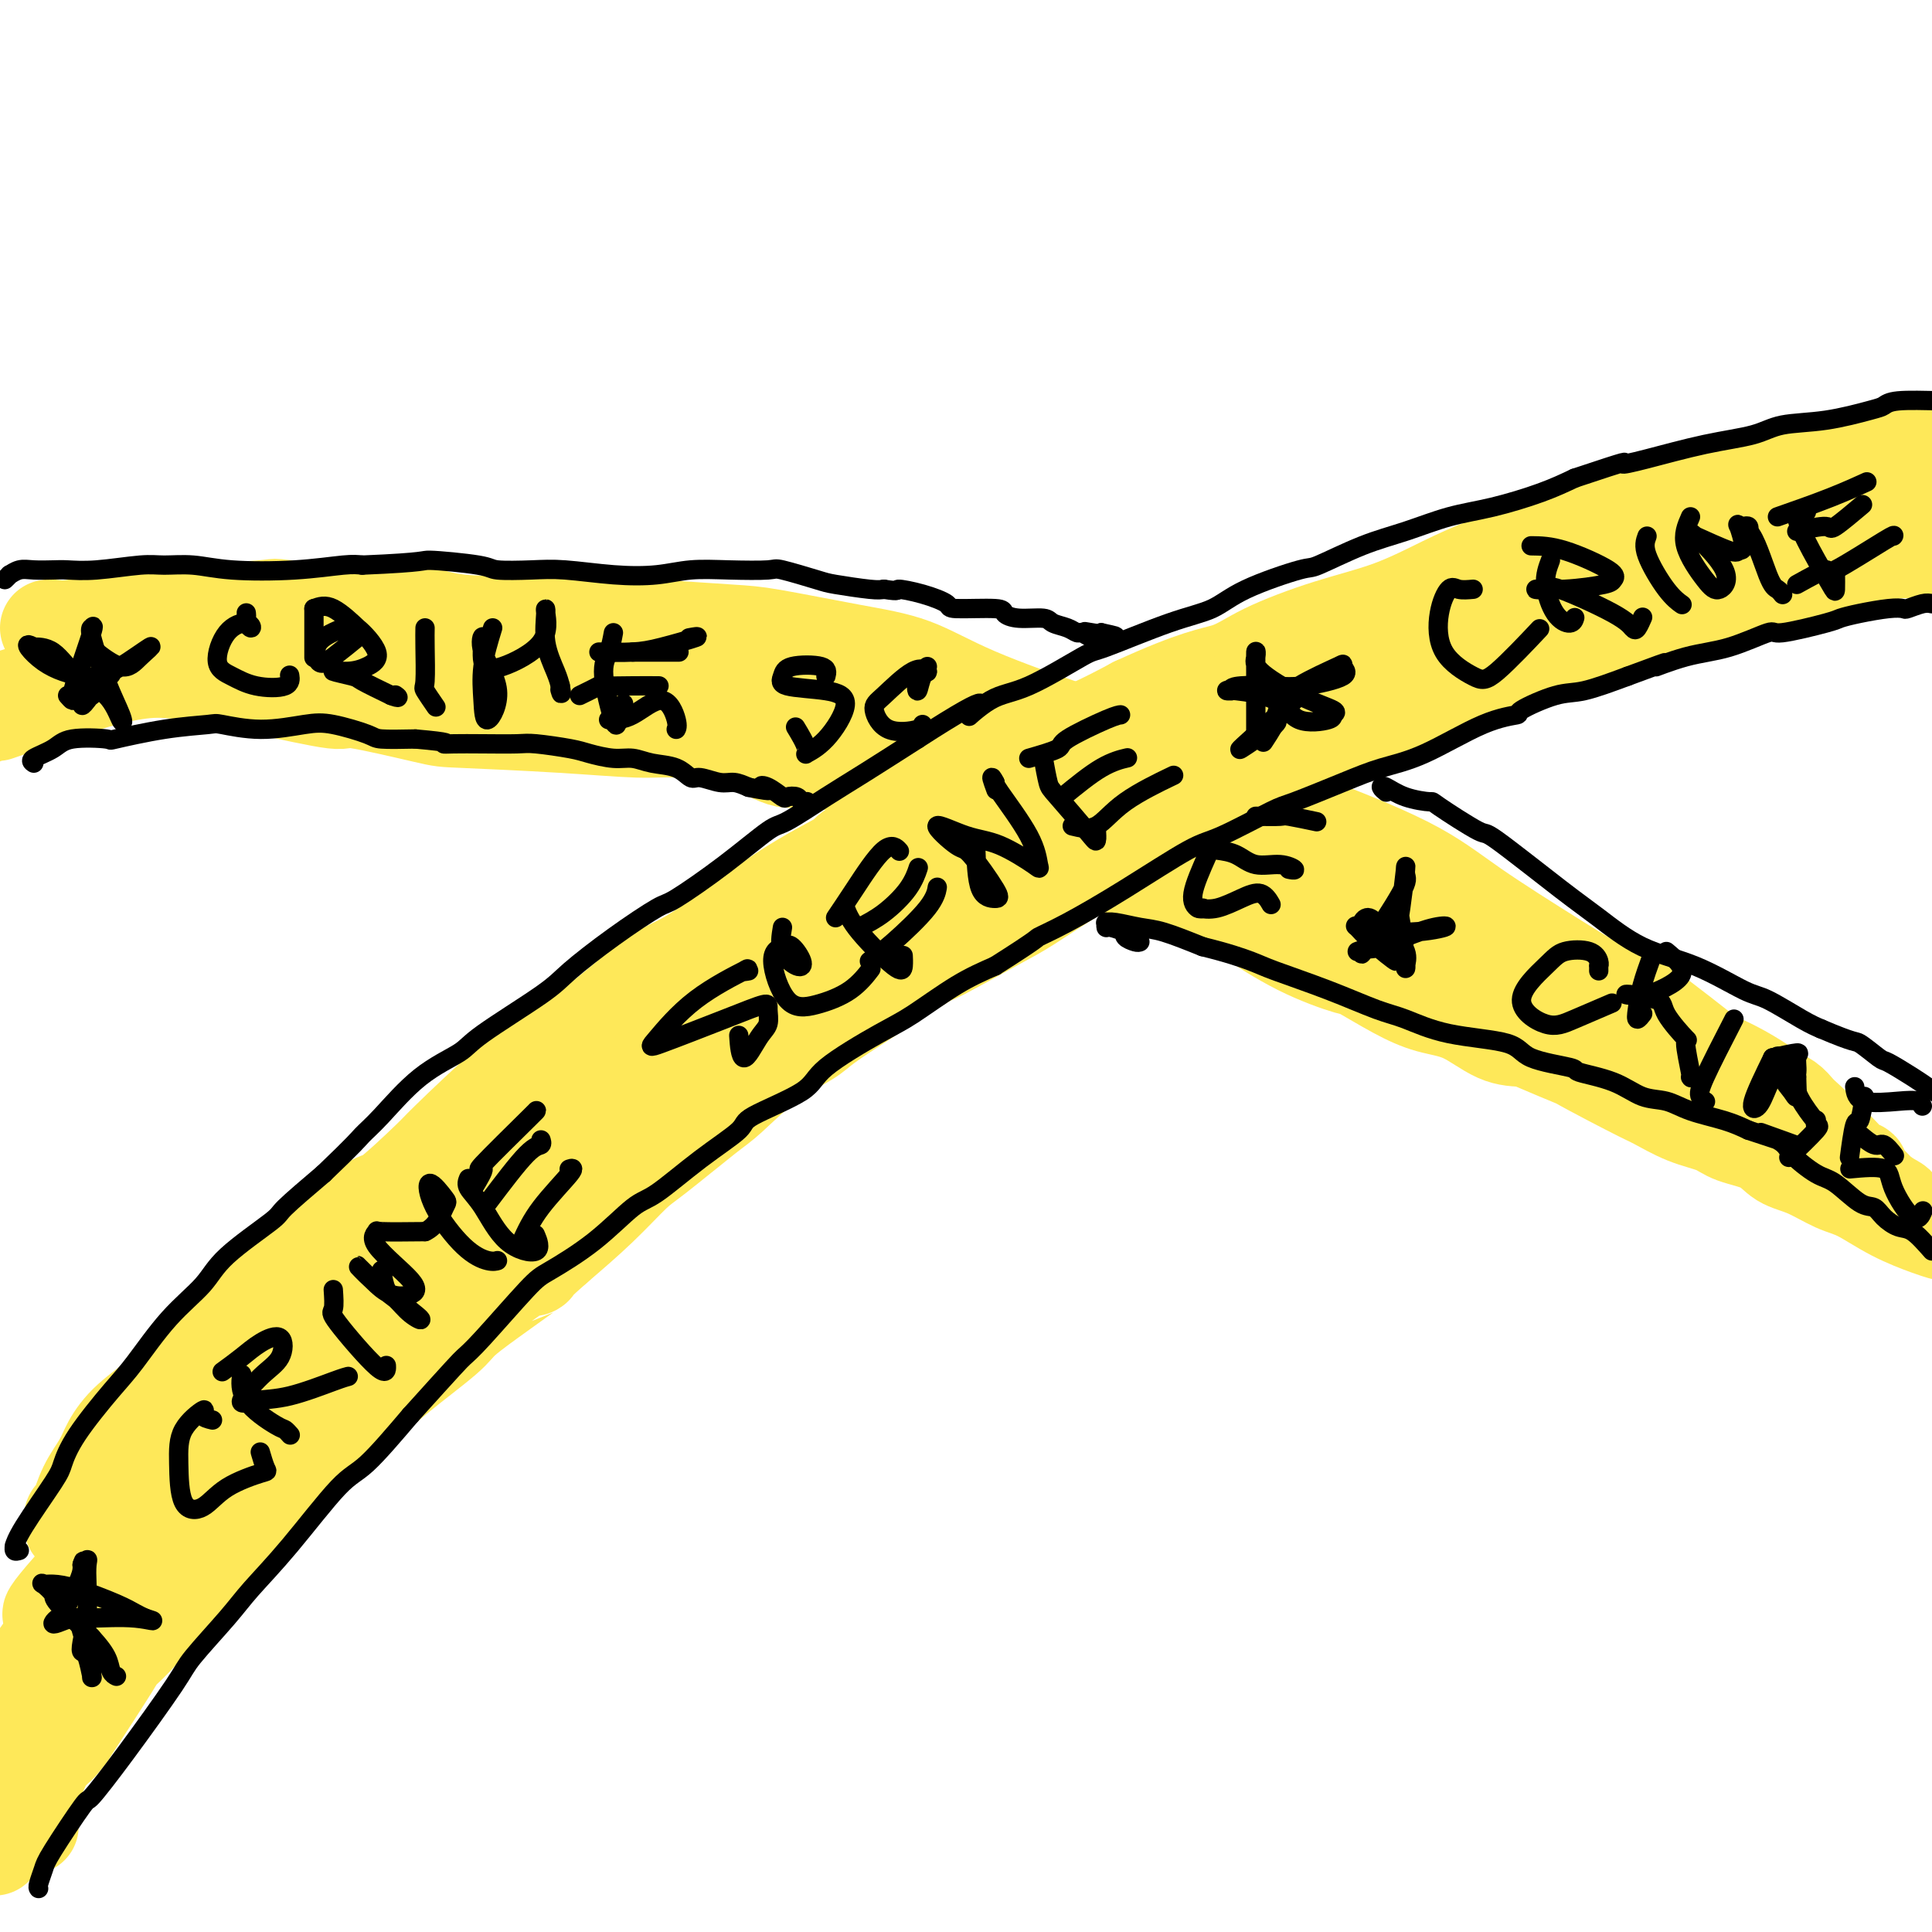 <svg viewBox='0 0 400 400' version='1.1' xmlns='http://www.w3.org/2000/svg' xmlns:xlink='http://www.w3.org/1999/xlink'><g fill='none' stroke='#FEE859' stroke-width='20' stroke-linecap='round' stroke-linejoin='round'><path d='M15,316c-0.074,-0.850 -0.148,-1.699 0,-2c0.148,-0.301 0.518,-0.053 1,-1c0.482,-0.947 1.075,-3.090 2,-5c0.925,-1.910 2.180,-3.589 3,-5c0.820,-1.411 1.203,-2.555 2,-4c0.797,-1.445 2.008,-3.192 4,-5c1.992,-1.808 4.763,-3.678 6,-5c1.237,-1.322 0.938,-2.096 3,-4c2.062,-1.904 6.483,-4.938 9,-7c2.517,-2.062 3.128,-3.151 5,-5c1.872,-1.849 5.004,-4.459 8,-7c2.996,-2.541 5.856,-5.012 8,-7c2.144,-1.988 3.572,-3.494 5,-5'/><path d='M71,254c8.315,-7.079 7.103,-4.778 9,-6c1.897,-1.222 6.901,-5.968 9,-8c2.099,-2.032 1.291,-1.349 4,-4c2.709,-2.651 8.934,-8.634 13,-12c4.066,-3.366 5.971,-4.113 9,-6c3.029,-1.887 7.181,-4.912 11,-8c3.819,-3.088 7.305,-6.240 10,-8c2.695,-1.760 4.601,-2.130 9,-5c4.399,-2.870 11.292,-8.241 17,-12c5.708,-3.759 10.231,-5.907 12,-7c1.769,-1.093 0.784,-1.131 4,-3c3.216,-1.869 10.632,-5.570 15,-8c4.368,-2.430 5.686,-3.590 8,-5c2.314,-1.410 5.623,-3.072 10,-5c4.377,-1.928 9.822,-4.122 14,-6c4.178,-1.878 7.089,-3.439 10,-5'/><path d='M235,146c12.802,-5.898 16.305,-6.143 19,-7c2.695,-0.857 4.580,-2.328 8,-4c3.420,-1.672 8.376,-3.547 13,-5c4.624,-1.453 8.917,-2.486 13,-4c4.083,-1.514 7.956,-3.511 11,-5c3.044,-1.489 5.260,-2.472 9,-4c3.740,-1.528 9.002,-3.602 12,-5c2.998,-1.398 3.730,-2.119 7,-3c3.270,-0.881 9.078,-1.923 14,-3c4.922,-1.077 8.957,-2.190 12,-3c3.043,-0.810 5.094,-1.316 8,-2c2.906,-0.684 6.665,-1.544 10,-2c3.335,-0.456 6.244,-0.507 8,-1c1.756,-0.493 2.359,-1.426 4,-2c1.641,-0.574 4.321,-0.787 7,-1'/><path d='M390,95c10.126,-2.118 3.941,-0.413 2,0c-1.941,0.413 0.362,-0.466 2,-1c1.638,-0.534 2.611,-0.724 4,-1c1.389,-0.276 3.195,-0.638 5,-1'/><path d='M397,95c0.552,-0.105 1.104,-0.210 0,0c-1.104,0.210 -3.865,0.734 -6,1c-2.135,0.266 -3.646,0.273 -7,1c-3.354,0.727 -8.551,2.174 -12,3c-3.449,0.826 -5.150,1.032 -9,2c-3.850,0.968 -9.849,2.700 -15,4c-5.151,1.300 -9.454,2.170 -12,3c-2.546,0.830 -3.335,1.620 -6,3c-2.665,1.380 -7.204,3.351 -12,5c-4.796,1.649 -9.848,2.976 -13,4c-3.152,1.024 -4.406,1.746 -7,3c-2.594,1.254 -6.530,3.040 -9,4c-2.470,0.960 -3.474,1.094 -6,2c-2.526,0.906 -6.574,2.583 -11,5c-4.426,2.417 -9.230,5.574 -13,8c-3.770,2.426 -6.506,4.122 -10,6c-3.494,1.878 -7.747,3.939 -12,6'/><path d='M237,155c-8.071,4.556 -10.749,5.946 -13,7c-2.251,1.054 -4.074,1.773 -9,5c-4.926,3.227 -12.956,8.961 -18,12c-5.044,3.039 -7.102,3.382 -10,5c-2.898,1.618 -6.637,4.512 -12,8c-5.363,3.488 -12.351,7.572 -16,10c-3.649,2.428 -3.960,3.202 -6,5c-2.040,1.798 -5.809,4.622 -10,8c-4.191,3.378 -8.804,7.312 -11,9c-2.196,1.688 -1.976,1.131 -4,3c-2.024,1.869 -6.294,6.164 -10,10c-3.706,3.836 -6.849,7.214 -9,9c-2.151,1.786 -3.310,1.981 -6,4c-2.690,2.019 -6.911,5.863 -10,9c-3.089,3.137 -5.044,5.569 -7,8'/><path d='M86,267c-12.799,11.660 -8.298,8.311 -8,9c0.298,0.689 -3.607,5.416 -6,8c-2.393,2.584 -3.274,3.027 -5,5c-1.726,1.973 -4.298,5.478 -7,9c-2.702,3.522 -5.535,7.063 -8,10c-2.465,2.937 -4.564,5.271 -7,8c-2.436,2.729 -5.211,5.853 -7,8c-1.789,2.147 -2.593,3.317 -4,5c-1.407,1.683 -3.415,3.879 -5,6c-1.585,2.121 -2.745,4.168 -4,6c-1.255,1.832 -2.606,3.450 -4,5c-1.394,1.550 -2.832,3.031 -4,5c-1.168,1.969 -2.066,4.425 -3,6c-0.934,1.575 -1.905,2.270 -3,4c-1.095,1.730 -2.313,4.494 -3,6c-0.687,1.506 -0.844,1.753 -1,2'/><path d='M7,369c-3.184,5.425 -0.145,1.986 0,2c0.145,0.014 -2.605,3.480 -4,5c-1.395,1.520 -1.435,1.092 -2,2c-0.565,0.908 -1.654,3.150 -2,4c-0.346,0.850 0.050,0.306 0,0c-0.050,-0.306 -0.547,-0.376 0,-2c0.547,-1.624 2.138,-4.803 3,-7c0.862,-2.197 0.994,-3.412 2,-6c1.006,-2.588 2.886,-6.550 5,-11c2.114,-4.450 4.463,-9.387 6,-12c1.537,-2.613 2.263,-2.901 4,-6c1.737,-3.099 4.485,-9.007 6,-12c1.515,-2.993 1.798,-3.070 2,-3c0.202,0.070 0.324,0.288 0,1c-0.324,0.712 -1.092,1.918 -3,5c-1.908,3.082 -4.954,8.041 -8,13'/><path d='M16,342c-1.937,3.946 -1.278,4.312 -1,4c0.278,-0.312 0.175,-1.303 4,-8c3.825,-6.697 11.577,-19.101 16,-25c4.423,-5.899 5.516,-5.292 3,-2c-2.516,3.292 -8.640,9.269 -13,14c-4.360,4.731 -6.954,8.216 -10,12c-3.046,3.784 -6.543,7.869 -8,9c-1.457,1.131 -0.872,-0.691 4,-7c4.872,-6.309 14.032,-17.106 19,-23c4.968,-5.894 5.745,-6.885 6,-7c0.255,-0.115 -0.011,0.645 -4,5c-3.989,4.355 -11.702,12.305 -16,17c-4.298,4.695 -5.183,6.135 -3,3c2.183,-3.135 7.434,-10.844 12,-17c4.566,-6.156 8.447,-10.759 8,-10c-0.447,0.759 -5.224,6.879 -10,13'/><path d='M23,320c-3.564,4.517 -7.475,9.311 -10,12c-2.525,2.689 -3.665,3.275 -1,0c2.665,-3.275 9.134,-10.410 16,-17c6.866,-6.590 14.128,-12.636 14,-12c-0.128,0.636 -7.646,7.955 -13,13c-5.354,5.045 -8.543,7.815 -11,10c-2.457,2.185 -4.181,3.783 1,-1c5.181,-4.783 17.268,-15.949 23,-21c5.732,-5.051 5.110,-3.988 4,-3c-1.110,0.988 -2.706,1.900 -4,3c-1.294,1.100 -2.284,2.388 -2,2c0.284,-0.388 1.841,-2.452 9,-10c7.159,-7.548 19.919,-20.580 25,-26c5.081,-5.420 2.483,-3.228 4,-5c1.517,-1.772 7.148,-7.506 11,-11c3.852,-3.494 5.926,-4.747 8,-6'/><path d='M97,248c13.139,-13.104 3.987,-3.865 3,-2c-0.987,1.865 6.192,-3.643 12,-8c5.808,-4.357 10.244,-7.564 14,-10c3.756,-2.436 6.833,-4.101 10,-6c3.167,-1.899 6.426,-4.033 8,-5c1.574,-0.967 1.465,-0.768 5,-3c3.535,-2.232 10.714,-6.897 18,-11c7.286,-4.103 14.678,-7.646 19,-10c4.322,-2.354 5.574,-3.519 8,-5c2.426,-1.481 6.027,-3.279 9,-5c2.973,-1.721 5.318,-3.366 8,-5c2.682,-1.634 5.702,-3.258 9,-5c3.298,-1.742 6.874,-3.601 12,-6c5.126,-2.399 11.803,-5.338 15,-7c3.197,-1.662 2.913,-2.046 5,-3c2.087,-0.954 6.543,-2.477 11,-4'/><path d='M263,153c16.957,-8.398 11.350,-4.393 12,-4c0.650,0.393 7.556,-2.826 13,-5c5.444,-2.174 9.426,-3.301 12,-4c2.574,-0.699 3.739,-0.969 7,-2c3.261,-1.031 8.617,-2.825 12,-4c3.383,-1.175 4.791,-1.733 6,-2c1.209,-0.267 2.217,-0.243 5,-1c2.783,-0.757 7.340,-2.294 10,-3c2.660,-0.706 3.423,-0.581 6,-1c2.577,-0.419 6.967,-1.382 11,-3c4.033,-1.618 7.707,-3.890 10,-5c2.293,-1.110 3.203,-1.057 4,-1c0.797,0.057 1.482,0.118 3,0c1.518,-0.118 3.870,-0.416 6,-1c2.130,-0.584 4.037,-1.452 6,-2c1.963,-0.548 3.981,-0.774 6,-1'/><path d='M392,114c20.778,-6.289 8.222,-2.511 4,-1c-4.222,1.511 -0.111,0.756 4,0'/><path d='M396,113c0.762,-0.154 1.523,-0.307 0,0c-1.523,0.307 -5.331,1.076 -8,2c-2.669,0.924 -4.198,2.004 -7,3c-2.802,0.996 -6.877,1.909 -12,3c-5.123,1.091 -11.294,2.362 -14,3c-2.706,0.638 -1.948,0.644 -6,2c-4.052,1.356 -12.913,4.061 -19,6c-6.087,1.939 -9.401,3.112 -12,4c-2.599,0.888 -4.482,1.489 -8,3c-3.518,1.511 -8.672,3.930 -12,5c-3.328,1.070 -4.830,0.789 -8,2c-3.170,1.211 -8.007,3.913 -12,6c-3.993,2.087 -7.143,3.559 -10,5c-2.857,1.441 -5.423,2.849 -8,4c-2.577,1.151 -5.165,2.043 -9,4c-3.835,1.957 -8.918,4.978 -14,8'/><path d='M237,173c-8.720,4.430 -4.019,2.004 -4,2c0.019,-0.004 -4.645,2.414 -9,5c-4.355,2.586 -8.401,5.341 -11,7c-2.599,1.659 -3.750,2.223 -7,4c-3.250,1.777 -8.599,4.768 -11,6c-2.401,1.232 -1.853,0.707 -4,2c-2.147,1.293 -6.988,4.406 -11,7c-4.012,2.594 -7.197,4.671 -9,6c-1.803,1.329 -2.226,1.911 -4,3c-1.774,1.089 -4.898,2.686 -8,5c-3.102,2.314 -6.181,5.344 -8,7c-1.819,1.656 -2.377,1.938 -5,4c-2.623,2.062 -7.311,5.903 -10,8c-2.689,2.097 -3.378,2.449 -5,4c-1.622,1.551 -4.178,4.300 -7,7c-2.822,2.700 -5.911,5.350 -9,8'/><path d='M115,258c-7.410,6.569 -3.936,3.991 -4,4c-0.064,0.009 -3.667,2.606 -7,5c-3.333,2.394 -6.397,4.587 -8,6c-1.603,1.413 -1.745,2.046 -4,4c-2.255,1.954 -6.624,5.227 -10,8c-3.376,2.773 -5.761,5.044 -9,8c-3.239,2.956 -7.332,6.595 -10,9c-2.668,2.405 -3.909,3.575 -5,5c-1.091,1.425 -2.030,3.104 -4,5c-1.970,1.896 -4.970,4.008 -8,7c-3.030,2.992 -6.091,6.865 -8,9c-1.909,2.135 -2.666,2.531 -4,4c-1.334,1.469 -3.244,4.012 -5,6c-1.756,1.988 -3.357,3.420 -4,4c-0.643,0.580 -0.326,0.309 -2,3c-1.674,2.691 -5.337,8.346 -9,14'/><path d='M14,359c-2.406,3.277 -2.921,2.969 -5,5c-2.079,2.031 -5.722,6.400 -7,9c-1.278,2.600 -0.190,3.431 1,4c1.190,0.569 2.483,0.877 3,1c0.517,0.123 0.259,0.062 0,0'/><path d='M10,130c0.192,-0.045 0.383,-0.091 1,0c0.617,0.091 1.658,0.317 4,0c2.342,-0.317 5.984,-1.178 14,-2c8.016,-0.822 20.407,-1.606 25,-2c4.593,-0.394 1.387,-0.400 6,0c4.613,0.400 17.043,1.204 25,2c7.957,0.796 11.439,1.582 16,2c4.561,0.418 10.200,0.467 19,2c8.800,1.533 20.759,4.549 30,6c9.241,1.451 15.763,1.336 21,2c5.237,0.664 9.187,2.106 16,5c6.813,2.894 16.488,7.241 22,10c5.512,2.759 6.861,3.931 11,6c4.139,2.069 11.070,5.034 18,8'/><path d='M238,169c14.484,6.247 17.192,7.363 21,9c3.808,1.637 8.714,3.794 14,6c5.286,2.206 10.950,4.461 15,6c4.050,1.539 6.485,2.361 10,4c3.515,1.639 8.112,4.095 13,6c4.888,1.905 10.069,3.260 13,4c2.931,0.740 3.611,0.866 6,2c2.389,1.134 6.486,3.277 10,5c3.514,1.723 6.446,3.025 8,4c1.554,0.975 1.732,1.621 4,3c2.268,1.379 6.627,3.489 9,5c2.373,1.511 2.760,2.421 4,3c1.240,0.579 3.332,0.825 5,2c1.668,1.175 2.911,3.278 4,5c1.089,1.722 2.026,3.063 3,4c0.974,0.937 1.987,1.468 3,2'/><path d='M380,239c2.733,2.378 4.564,2.822 5,3c0.436,0.178 -0.524,0.091 0,1c0.524,0.909 2.533,2.813 4,4c1.467,1.187 2.393,1.656 3,2c0.607,0.344 0.897,0.563 1,1c0.103,0.437 0.020,1.091 0,1c-0.020,-0.091 0.023,-0.927 0,-1c-0.023,-0.073 -0.110,0.616 -1,0c-0.890,-0.616 -2.581,-2.538 -4,-4c-1.419,-1.462 -2.566,-2.464 -5,-5c-2.434,-2.536 -6.155,-6.606 -10,-10c-3.845,-3.394 -7.813,-6.113 -11,-8c-3.187,-1.887 -5.594,-2.944 -8,-4'/><path d='M354,219c-9.392,-7.372 -13.870,-10.803 -16,-12c-2.130,-1.197 -1.910,-0.161 -4,-1c-2.090,-0.839 -6.489,-3.554 -12,-7c-5.511,-3.446 -12.132,-7.621 -17,-11c-4.868,-3.379 -7.982,-5.960 -14,-9c-6.018,-3.040 -14.939,-6.540 -19,-8c-4.061,-1.460 -3.261,-0.882 -6,-2c-2.739,-1.118 -9.018,-3.934 -16,-7c-6.982,-3.066 -14.668,-6.381 -19,-8c-4.332,-1.619 -5.309,-1.540 -10,-3c-4.691,-1.460 -13.096,-4.457 -19,-7c-5.904,-2.543 -9.306,-4.632 -13,-6c-3.694,-1.368 -7.681,-2.016 -13,-3c-5.319,-0.984 -11.971,-2.303 -16,-3c-4.029,-0.697 -5.437,-0.770 -9,-1c-3.563,-0.230 -9.282,-0.615 -15,-1'/><path d='M136,130c-11.274,-1.456 -12.957,-1.094 -15,-1c-2.043,0.094 -4.444,-0.078 -9,0c-4.556,0.078 -11.267,0.405 -16,0c-4.733,-0.405 -7.489,-1.543 -9,-2c-1.511,-0.457 -1.778,-0.235 -5,0c-3.222,0.235 -9.398,0.481 -13,1c-3.602,0.519 -4.631,1.311 -7,2c-2.369,0.689 -6.077,1.275 -10,2c-3.923,0.725 -8.061,1.589 -10,2c-1.939,0.411 -1.680,0.369 -4,1c-2.320,0.631 -7.221,1.935 -11,3c-3.779,1.065 -6.438,1.890 -8,2c-1.562,0.110 -2.027,-0.496 -4,0c-1.973,0.496 -5.454,2.095 -8,3c-2.546,0.905 -4.156,1.116 -6,2c-1.844,0.884 -3.922,2.442 -6,4'/><path d='M1,147c-1.390,0.480 -2.779,0.960 0,0c2.779,-0.960 9.727,-3.359 15,-5c5.273,-1.641 8.871,-2.523 12,-3c3.129,-0.477 5.787,-0.548 10,0c4.213,0.548 9.979,1.715 16,3c6.021,1.285 12.297,2.687 15,3c2.703,0.313 1.832,-0.462 5,0c3.168,0.462 10.375,2.161 14,3c3.625,0.839 3.669,0.817 8,1c4.331,0.183 12.950,0.572 20,1c7.050,0.428 12.532,0.894 16,1c3.468,0.106 4.923,-0.148 8,0c3.077,0.148 7.778,0.697 12,2c4.222,1.303 7.967,3.360 10,4c2.033,0.640 2.355,-0.135 5,0c2.645,0.135 7.613,1.182 11,2c3.387,0.818 5.194,1.409 7,2'/><path d='M185,161c8.466,1.513 7.130,0.296 9,1c1.870,0.704 6.947,3.331 10,5c3.053,1.669 4.083,2.381 6,3c1.917,0.619 4.720,1.145 9,3c4.280,1.855 10.036,5.037 14,7c3.964,1.963 6.134,2.705 10,4c3.866,1.295 9.426,3.142 12,4c2.574,0.858 2.160,0.725 4,2c1.840,1.275 5.932,3.956 10,6c4.068,2.044 8.112,3.452 10,4c1.888,0.548 1.620,0.238 3,1c1.380,0.762 4.408,2.596 7,4c2.592,1.404 4.746,2.376 7,3c2.254,0.624 4.607,0.899 7,2c2.393,1.101 4.827,3.029 7,4c2.173,0.971 4.087,0.986 6,1'/><path d='M316,215c20.548,8.779 10.920,4.225 10,4c-0.920,-0.225 6.870,3.879 11,6c4.130,2.121 4.601,2.258 6,3c1.399,0.742 3.727,2.090 6,3c2.273,0.910 4.489,1.383 6,2c1.511,0.617 2.315,1.377 4,2c1.685,0.623 4.251,1.110 6,2c1.749,0.890 2.681,2.184 4,3c1.319,0.816 3.025,1.153 5,2c1.975,0.847 4.220,2.202 6,3c1.780,0.798 3.096,1.039 5,2c1.904,0.961 4.397,2.643 7,4c2.603,1.357 5.315,2.388 7,3c1.685,0.612 2.342,0.806 3,1'/></g>
<g fill='none' stroke='#000000' stroke-width='4' stroke-linecap='round' stroke-linejoin='round'><path d='M4,321c-0.427,0.128 -0.854,0.256 -1,0c-0.146,-0.256 -0.012,-0.895 0,-1c0.012,-0.105 -0.097,0.325 0,0c0.097,-0.325 0.399,-1.406 2,-4c1.601,-2.594 4.502,-6.703 6,-9c1.498,-2.297 1.595,-2.783 2,-4c0.405,-1.217 1.120,-3.164 3,-6c1.880,-2.836 4.927,-6.562 7,-9c2.073,-2.438 3.173,-3.588 5,-6c1.827,-2.412 4.382,-6.084 7,-9c2.618,-2.916 5.298,-5.074 7,-7c1.702,-1.926 2.425,-3.619 5,-6c2.575,-2.381 7.001,-5.449 9,-7c1.999,-1.551 1.571,-1.586 3,-3c1.429,-1.414 4.714,-4.207 8,-7'/><path d='M67,243c6.617,-6.321 7.161,-7.124 8,-8c0.839,-0.876 1.975,-1.827 4,-4c2.025,-2.173 4.939,-5.569 8,-8c3.061,-2.431 6.267,-3.898 8,-5c1.733,-1.102 1.991,-1.841 5,-4c3.009,-2.159 8.767,-5.740 12,-8c3.233,-2.260 3.939,-3.200 6,-5c2.061,-1.800 5.476,-4.462 9,-7c3.524,-2.538 7.155,-4.953 9,-6c1.845,-1.047 1.902,-0.727 4,-2c2.098,-1.273 6.236,-4.141 10,-7c3.764,-2.859 7.152,-5.711 9,-7c1.848,-1.289 2.155,-1.016 4,-2c1.845,-0.984 5.227,-3.227 8,-5c2.773,-1.773 4.935,-3.078 8,-5c3.065,-1.922 7.032,-4.461 11,-7'/><path d='M190,153c18.267,-11.803 12.436,-6.311 11,-5c-1.436,1.311 1.523,-1.560 4,-3c2.477,-1.440 4.472,-1.448 8,-3c3.528,-1.552 8.590,-4.647 11,-6c2.410,-1.353 2.170,-0.962 5,-2c2.830,-1.038 8.730,-3.504 13,-5c4.270,-1.496 6.908,-2.021 9,-3c2.092,-0.979 3.637,-2.411 7,-4c3.363,-1.589 8.542,-3.336 11,-4c2.458,-0.664 2.193,-0.246 4,-1c1.807,-0.754 5.686,-2.680 9,-4c3.314,-1.320 6.065,-2.033 9,-3c2.935,-0.967 6.055,-2.187 9,-3c2.945,-0.813 5.716,-1.219 9,-2c3.284,-0.781 7.081,-1.937 10,-3c2.919,-1.063 4.959,-2.031 7,-3'/><path d='M326,99c12.638,-4.219 10.232,-3.267 10,-3c-0.232,0.267 1.711,-0.151 5,-1c3.289,-0.849 7.924,-2.129 12,-3c4.076,-0.871 7.592,-1.332 10,-2c2.408,-0.668 3.707,-1.542 6,-2c2.293,-0.458 5.578,-0.501 9,-1c3.422,-0.499 6.979,-1.453 9,-2c2.021,-0.547 2.506,-0.686 3,-1c0.494,-0.314 0.998,-0.804 3,-1c2.002,-0.196 5.501,-0.098 9,0'/><path d='M8,391c-0.100,-0.132 -0.199,-0.264 0,-1c0.199,-0.736 0.697,-2.074 1,-3c0.303,-0.926 0.410,-1.438 2,-4c1.590,-2.562 4.662,-7.174 6,-9c1.338,-1.826 0.942,-0.865 2,-2c1.058,-1.135 3.571,-4.366 7,-9c3.429,-4.634 7.773,-10.672 10,-14c2.227,-3.328 2.335,-3.946 4,-6c1.665,-2.054 4.885,-5.545 7,-8c2.115,-2.455 3.125,-3.873 5,-6c1.875,-2.127 4.616,-4.962 8,-9c3.384,-4.038 7.411,-9.280 10,-12c2.589,-2.720 3.740,-2.920 6,-5c2.260,-2.080 5.630,-6.040 9,-10'/><path d='M85,293c9.343,-10.360 10.201,-11.261 11,-12c0.799,-0.739 1.540,-1.315 4,-4c2.460,-2.685 6.639,-7.478 9,-10c2.361,-2.522 2.904,-2.774 5,-4c2.096,-1.226 5.747,-3.428 9,-6c3.253,-2.572 6.110,-5.516 8,-7c1.890,-1.484 2.815,-1.509 5,-3c2.185,-1.491 5.631,-4.447 9,-7c3.369,-2.553 6.662,-4.704 8,-6c1.338,-1.296 0.720,-1.737 3,-3c2.280,-1.263 7.458,-3.349 10,-5c2.542,-1.651 2.449,-2.868 5,-5c2.551,-2.132 7.746,-5.180 11,-7c3.254,-1.820 4.568,-2.413 7,-4c2.432,-1.587 5.980,-4.168 9,-6c3.020,-1.832 5.510,-2.916 8,-4'/><path d='M206,200c9.553,-6.054 8.436,-5.688 9,-6c0.564,-0.312 2.809,-1.303 6,-3c3.191,-1.697 7.327,-4.101 12,-7c4.673,-2.899 9.882,-6.292 13,-8c3.118,-1.708 4.144,-1.732 7,-3c2.856,-1.268 7.542,-3.782 10,-5c2.458,-1.218 2.689,-1.142 5,-2c2.311,-0.858 6.701,-2.650 10,-4c3.299,-1.350 5.505,-2.257 8,-3c2.495,-0.743 5.279,-1.320 9,-3c3.721,-1.680 8.378,-4.462 12,-6c3.622,-1.538 6.208,-1.832 7,-2c0.792,-0.168 -0.210,-0.210 1,-1c1.210,-0.790 4.634,-2.328 7,-3c2.366,-0.672 3.676,-0.478 6,-1c2.324,-0.522 5.662,-1.761 9,-3'/><path d='M337,140c12.555,-4.682 6.943,-2.387 6,-2c-0.943,0.387 2.784,-1.132 6,-2c3.216,-0.868 5.921,-1.083 9,-2c3.079,-0.917 6.534,-2.536 8,-3c1.466,-0.464 0.945,0.226 3,0c2.055,-0.226 6.687,-1.367 9,-2c2.313,-0.633 2.305,-0.757 3,-1c0.695,-0.243 2.091,-0.605 4,-1c1.909,-0.395 4.332,-0.824 6,-1c1.668,-0.176 2.581,-0.099 3,0c0.419,0.099 0.344,0.219 1,0c0.656,-0.219 2.045,-0.777 3,-1c0.955,-0.223 1.478,-0.112 2,0'/><path d='M24,347c0.103,0.051 0.205,0.101 0,0c-0.205,-0.101 -0.718,-0.355 -1,-1c-0.282,-0.645 -0.331,-1.683 -1,-3c-0.669,-1.317 -1.956,-2.913 -4,-5c-2.044,-2.087 -4.845,-4.665 -6,-6c-1.155,-1.335 -0.666,-1.428 -1,-2c-0.334,-0.572 -1.492,-1.622 -2,-2c-0.508,-0.378 -0.365,-0.084 0,0c0.365,0.084 0.951,-0.041 2,0c1.049,0.041 2.559,0.248 5,1c2.441,0.752 5.811,2.049 8,3c2.189,0.951 3.197,1.558 4,2c0.803,0.442 1.402,0.721 2,1'/><path d='M30,335c3.288,1.079 1.010,0.276 -2,0c-3.010,-0.276 -6.750,-0.026 -9,0c-2.250,0.026 -3.008,-0.174 -4,0c-0.992,0.174 -2.217,0.720 -3,1c-0.783,0.280 -1.124,0.293 -1,0c0.124,-0.293 0.713,-0.891 1,-1c0.287,-0.109 0.273,0.270 1,-1c0.727,-1.270 2.196,-4.188 3,-6c0.804,-1.812 0.944,-2.518 1,-3c0.056,-0.482 0.028,-0.741 0,-1'/><path d='M17,324c0.713,-1.792 -0.004,-0.271 0,0c0.004,0.271 0.730,-0.709 1,-1c0.270,-0.291 0.086,0.108 0,1c-0.086,0.892 -0.073,2.277 0,4c0.073,1.723 0.205,3.783 0,6c-0.205,2.217 -0.749,4.589 -1,6c-0.251,1.411 -0.211,1.860 0,2c0.211,0.140 0.592,-0.029 1,1c0.408,1.029 0.842,3.256 1,4c0.158,0.744 0.041,0.006 0,0c-0.041,-0.006 -0.007,0.720 0,0c0.007,-0.720 -0.012,-2.886 0,-4c0.012,-1.114 0.055,-1.175 0,-2c-0.055,-0.825 -0.207,-2.414 0,-2c0.207,0.414 0.773,2.833 1,4c0.227,1.167 0.113,1.084 0,1'/><path d='M20,344c0.108,0.793 -0.123,0.275 0,0c0.123,-0.275 0.601,-0.308 0,-2c-0.601,-1.692 -2.280,-5.042 -3,-6c-0.720,-0.958 -0.482,0.475 0,2c0.482,1.525 1.207,3.141 2,4c0.793,0.859 1.655,0.960 2,1c0.345,0.040 0.172,0.020 0,0'/><path d='M44,294c-0.958,-0.229 -1.916,-0.457 -2,-1c-0.084,-0.543 0.707,-1.400 0,-1c-0.707,0.400 -2.913,2.057 -4,4c-1.087,1.943 -1.054,4.174 -1,7c0.054,2.826 0.131,6.249 1,8c0.869,1.751 2.530,1.831 4,1c1.470,-0.831 2.747,-2.574 5,-4c2.253,-1.426 5.480,-2.537 7,-3c1.520,-0.463 1.332,-0.279 1,-1c-0.332,-0.721 -0.809,-2.349 -1,-3c-0.191,-0.651 -0.095,-0.326 0,0'/><path d='M50,285c0.055,-0.421 0.109,-0.841 0,0c-0.109,0.841 -0.383,2.944 1,5c1.383,2.056 4.422,4.067 6,5c1.578,0.933 1.694,0.790 2,1c0.306,0.210 0.802,0.774 1,1c0.198,0.226 0.099,0.113 0,0'/><path d='M46,284c1.353,-0.985 2.706,-1.971 4,-3c1.294,-1.029 2.530,-2.103 4,-3c1.470,-0.897 3.175,-1.617 4,-1c0.825,0.617 0.771,2.571 0,4c-0.771,1.429 -2.260,2.334 -4,4c-1.740,1.666 -3.730,4.093 -4,5c-0.270,0.907 1.182,0.296 3,0c1.818,-0.296 4.004,-0.275 7,-1c2.996,-0.725 6.803,-2.194 9,-3c2.197,-0.806 2.784,-0.948 3,-1c0.216,-0.052 0.062,-0.015 0,0c-0.062,0.015 -0.031,0.007 0,0'/><path d='M69,267c0.113,1.624 0.226,3.247 0,4c-0.226,0.753 -0.793,0.635 1,3c1.793,2.365 5.944,7.214 8,9c2.056,1.786 2.016,0.510 2,0c-0.016,-0.510 -0.008,-0.255 0,0'/><path d='M79,263c0.262,1.540 0.525,3.080 1,4c0.475,0.920 1.163,1.220 2,2c0.837,0.780 1.822,2.042 3,3c1.178,0.958 2.548,1.614 2,1c-0.548,-0.614 -3.015,-2.497 -5,-4c-1.985,-1.503 -3.489,-2.626 -5,-4c-1.511,-1.374 -3.028,-3.000 -3,-3c0.028,0.000 1.603,1.627 3,3c1.397,1.373 2.617,2.494 4,3c1.383,0.506 2.928,0.398 4,0c1.072,-0.398 1.671,-1.087 0,-3c-1.671,-1.913 -5.613,-5.049 -7,-7c-1.387,-1.951 -0.220,-2.718 0,-3c0.220,-0.282 -0.509,-0.081 1,0c1.509,0.081 5.254,0.040 9,0'/><path d='M88,255c2.405,-1.073 3.419,-3.756 4,-5c0.581,-1.244 0.729,-1.047 0,-2c-0.729,-0.953 -2.335,-3.054 -3,-3c-0.665,0.054 -0.388,2.263 1,5c1.388,2.737 3.888,6.002 6,8c2.112,1.998 3.838,2.730 5,3c1.162,0.270 1.761,0.077 2,0c0.239,-0.077 0.120,-0.039 0,0'/><path d='M97,244c-0.237,0.582 -0.474,1.164 0,2c0.474,0.836 1.657,1.926 3,4c1.343,2.074 2.844,5.133 5,7c2.156,1.867 4.965,2.541 6,2c1.035,-0.541 0.296,-2.297 0,-3c-0.296,-0.703 -0.148,-0.351 0,0'/><path d='M98,246c1.102,-1.834 2.204,-3.668 2,-4c-0.204,-0.332 -1.715,0.839 0,-1c1.715,-1.839 6.654,-6.687 9,-9c2.346,-2.313 2.099,-2.089 2,-2c-0.099,0.089 -0.049,0.045 0,0'/><path d='M101,249c3.042,-4.030 6.083,-8.060 8,-10c1.917,-1.940 2.708,-1.792 3,-2c0.292,-0.208 0.083,-0.774 0,-1c-0.083,-0.226 -0.042,-0.113 0,0'/><path d='M108,257c1.012,-2.196 2.024,-4.393 4,-7c1.976,-2.607 4.917,-5.625 6,-7c1.083,-1.375 0.310,-1.107 0,-1c-0.310,0.107 -0.155,0.054 0,0'/><path d='M155,201c-0.665,0.122 -1.330,0.243 -1,0c0.330,-0.243 1.657,-0.851 0,0c-1.657,0.851 -6.296,3.163 -10,6c-3.704,2.837 -6.471,6.201 -8,8c-1.529,1.799 -1.820,2.033 1,1c2.820,-1.033 8.751,-3.332 13,-5c4.249,-1.668 6.817,-2.705 8,-3c1.183,-0.295 0.983,0.151 1,1c0.017,0.849 0.253,2.100 0,3c-0.253,0.900 -0.996,1.447 -2,3c-1.004,1.553 -2.270,4.110 -3,4c-0.730,-0.110 -0.923,-2.889 -1,-4c-0.077,-1.111 -0.039,-0.556 0,0'/><path d='M162,192c-0.296,1.767 -0.592,3.534 0,5c0.592,1.466 2.072,2.631 3,3c0.928,0.369 1.303,-0.058 1,-1c-0.303,-0.942 -1.284,-2.398 -2,-3c-0.716,-0.602 -1.168,-0.351 -2,0c-0.832,0.351 -2.044,0.801 -2,3c0.044,2.199 1.343,6.147 3,8c1.657,1.853 3.671,1.610 6,1c2.329,-0.610 4.973,-1.587 7,-3c2.027,-1.413 3.436,-3.261 4,-4c0.564,-0.739 0.282,-0.370 0,0'/><path d='M175,188c0.536,1.337 1.072,2.673 3,5c1.928,2.327 5.249,5.644 7,7c1.751,1.356 1.933,0.750 2,0c0.067,-0.750 0.019,-1.643 0,-2c-0.019,-0.357 -0.010,-0.179 0,0'/><path d='M173,190c1.101,-1.631 2.202,-3.262 4,-6c1.798,-2.738 4.292,-6.583 6,-8c1.708,-1.417 2.631,-0.405 3,0c0.369,0.405 0.185,0.202 0,0'/><path d='M178,192c1.607,-0.821 3.214,-1.643 5,-3c1.786,-1.357 3.750,-3.250 5,-5c1.250,-1.750 1.786,-3.357 2,-4c0.214,-0.643 0.107,-0.321 0,0'/><path d='M180,199c1.381,-1.018 2.762,-2.036 5,-4c2.238,-1.964 5.333,-4.875 7,-7c1.667,-2.125 1.905,-3.464 2,-4c0.095,-0.536 0.048,-0.268 0,0'/><path d='M202,175c0.120,3.572 0.240,7.144 1,9c0.760,1.856 2.159,1.997 3,2c0.841,0.003 1.122,-0.133 0,-2c-1.122,-1.867 -3.648,-5.467 -5,-7c-1.352,-1.533 -1.532,-0.999 -3,-2c-1.468,-1.001 -4.225,-3.536 -4,-4c0.225,-0.464 3.432,1.144 6,2c2.568,0.856 4.499,0.962 7,2c2.501,1.038 5.574,3.010 7,4c1.426,0.990 1.205,0.997 1,0c-0.205,-0.997 -0.395,-2.999 -2,-6c-1.605,-3.001 -4.624,-7.000 -6,-9c-1.376,-2.000 -1.107,-2.000 -1,-2c0.107,-0.000 0.054,-0.000 0,0'/><path d='M206,162c-1.244,-2.422 -0.356,0.022 0,1c0.356,0.978 0.178,0.489 0,0'/><path d='M216,157c0.362,1.965 0.724,3.931 1,5c0.276,1.069 0.466,1.242 2,3c1.534,1.758 4.411,5.100 6,7c1.589,1.900 1.889,2.358 2,2c0.111,-0.358 0.032,-1.531 0,-2c-0.032,-0.469 -0.016,-0.235 0,0'/><path d='M213,157c2.528,-0.732 5.056,-1.464 6,-2c0.944,-0.536 0.305,-0.876 2,-2c1.695,-1.124 5.726,-3.033 8,-4c2.274,-0.967 2.793,-0.990 3,-1c0.207,-0.010 0.104,-0.005 0,0'/><path d='M220,165c2.822,-2.311 5.644,-4.622 8,-6c2.356,-1.378 4.244,-1.822 5,-2c0.756,-0.178 0.378,-0.089 0,0'/><path d='M222,171c1.702,0.417 3.405,0.833 5,0c1.595,-0.833 3.083,-2.917 6,-5c2.917,-2.083 7.262,-4.167 9,-5c1.738,-0.833 0.869,-0.417 0,0'/><path d='M260,153c0.000,-1.386 0.001,-2.772 0,-4c-0.001,-1.228 -0.003,-2.298 0,-4c0.003,-1.702 0.010,-4.037 0,-6c-0.010,-1.963 -0.036,-3.552 0,-4c0.036,-0.448 0.135,0.247 0,1c-0.135,0.753 -0.504,1.564 1,3c1.504,1.436 4.881,3.499 8,5c3.119,1.501 5.981,2.442 7,3c1.019,0.558 0.196,0.734 0,1c-0.196,0.266 0.234,0.621 -1,1c-1.234,0.379 -4.132,0.781 -6,0c-1.868,-0.781 -2.707,-2.745 -5,-4c-2.293,-1.255 -6.040,-1.799 -8,-2c-1.960,-0.201 -2.131,-0.057 -2,0c0.131,0.057 0.566,0.029 1,0'/><path d='M255,143c-0.935,-1.179 3.728,-1.128 7,-1c3.272,0.128 5.151,0.333 8,0c2.849,-0.333 6.666,-1.205 8,-2c1.334,-0.795 0.186,-1.512 0,-2c-0.186,-0.488 0.592,-0.748 -1,0c-1.592,0.748 -5.552,2.503 -8,4c-2.448,1.497 -3.382,2.736 -4,4c-0.618,1.264 -0.919,2.552 -1,3c-0.081,0.448 0.057,0.055 1,-1c0.943,-1.055 2.691,-2.771 4,-4c1.309,-1.229 2.180,-1.972 0,0c-2.180,1.972 -7.410,6.658 -10,9c-2.590,2.342 -2.540,2.339 -2,2c0.540,-0.339 1.568,-1.014 3,-2c1.432,-0.986 3.266,-2.282 4,-3c0.734,-0.718 0.367,-0.859 0,-1'/><path d='M264,149c0.644,-0.044 -1.244,2.844 -2,4c-0.756,1.156 -0.378,0.578 0,0'/><path d='M305,122c-1.099,0.097 -2.198,0.194 -3,0c-0.802,-0.194 -1.308,-0.678 -2,0c-0.692,0.678 -1.571,2.520 -2,5c-0.429,2.480 -0.410,5.600 1,8c1.410,2.400 4.209,4.079 6,5c1.791,0.921 2.573,1.082 5,-1c2.427,-2.082 6.500,-6.407 8,-8c1.500,-1.593 0.429,-0.455 0,0c-0.429,0.455 -0.214,0.228 0,0'/><path d='M321,116c-0.566,1.502 -1.132,3.005 -1,5c0.132,1.995 0.963,4.483 2,6c1.037,1.517 2.279,2.062 3,2c0.721,-0.062 0.920,-0.732 1,-1c0.080,-0.268 0.040,-0.134 0,0'/><path d='M317,113c1.972,0.024 3.945,0.049 7,1c3.055,0.951 7.194,2.829 9,4c1.806,1.171 1.280,1.635 1,2c-0.280,0.365 -0.312,0.629 -2,1c-1.688,0.371 -5.031,0.847 -8,1c-2.969,0.153 -5.563,-0.019 -6,0c-0.437,0.019 1.283,0.228 2,0c0.717,-0.228 0.430,-0.891 3,0c2.570,0.891 7.995,3.338 11,5c3.005,1.662 3.589,2.538 4,3c0.411,0.462 0.649,0.509 1,0c0.351,-0.509 0.815,-1.574 1,-2c0.185,-0.426 0.093,-0.213 0,0'/><path d='M341,111c-0.363,0.988 -0.726,1.976 0,4c0.726,2.024 2.542,5.083 4,7c1.458,1.917 2.560,2.690 3,3c0.440,0.310 0.220,0.155 0,0'/><path d='M350,107c-0.805,1.822 -1.609,3.643 -1,6c0.609,2.357 2.632,5.248 4,7c1.368,1.752 2.080,2.365 3,2c0.920,-0.365 2.047,-1.708 1,-4c-1.047,-2.292 -4.268,-5.532 -6,-7c-1.732,-1.468 -1.976,-1.164 -2,-1c-0.024,0.164 0.172,0.186 2,1c1.828,0.814 5.288,2.418 7,3c1.712,0.582 1.677,0.142 2,0c0.323,-0.142 1.004,0.014 1,-1c-0.004,-1.014 -0.695,-3.197 -1,-4c-0.305,-0.803 -0.226,-0.226 0,0c0.226,0.226 0.599,0.099 1,0c0.401,-0.099 0.829,-0.171 1,0c0.171,0.171 0.086,0.586 0,1'/><path d='M362,110c1.419,1.254 2.968,6.388 4,9c1.032,2.612 1.547,2.703 2,3c0.453,0.297 0.844,0.799 1,1c0.156,0.201 0.078,0.100 0,0'/><path d='M374,106c-1.072,-0.172 -2.144,-0.344 -2,1c0.144,1.344 1.503,4.206 3,7c1.497,2.794 3.133,5.522 4,7c0.867,1.478 0.964,1.706 1,1c0.036,-0.706 0.010,-2.344 0,-3c-0.010,-0.656 -0.005,-0.328 0,0'/><path d='M368,107c3.857,-1.351 7.714,-2.702 11,-4c3.286,-1.298 6.000,-2.542 7,-3c1.000,-0.458 0.286,-0.131 0,0c-0.286,0.131 -0.143,0.065 0,0'/><path d='M372,110c2.458,-0.542 4.917,-1.083 6,-1c1.083,0.083 0.792,0.792 2,0c1.208,-0.792 3.917,-3.083 5,-4c1.083,-0.917 0.542,-0.458 0,0'/><path d='M372,121c2.596,-1.442 5.193,-2.884 6,-3c0.807,-0.116 -0.175,1.093 2,0c2.175,-1.093 7.509,-4.486 10,-6c2.491,-1.514 2.140,-1.147 2,-1c-0.140,0.147 -0.070,0.073 0,0'/><path d='M7,158c-0.389,-0.256 -0.777,-0.512 0,-1c0.777,-0.488 2.721,-1.209 4,-2c1.279,-0.791 1.895,-1.651 4,-2c2.105,-0.349 5.700,-0.186 7,0c1.300,0.186 0.304,0.394 2,0c1.696,-0.394 6.084,-1.391 10,-2c3.916,-0.609 7.359,-0.830 9,-1c1.641,-0.170 1.480,-0.288 3,0c1.520,0.288 4.721,0.981 8,1c3.279,0.019 6.635,-0.636 9,-1c2.365,-0.364 3.737,-0.438 6,0c2.263,0.438 5.417,1.387 7,2c1.583,0.613 1.595,0.889 3,1c1.405,0.111 4.202,0.055 7,0'/><path d='M86,153c7.960,0.690 6.358,0.916 6,1c-0.358,0.084 0.526,0.026 2,0c1.474,-0.026 3.537,-0.018 6,0c2.463,0.018 5.327,0.047 7,0c1.673,-0.047 2.155,-0.171 4,0c1.845,0.171 5.051,0.638 7,1c1.949,0.362 2.640,0.621 4,1c1.360,0.379 3.390,0.880 5,1c1.610,0.120 2.800,-0.141 4,0c1.200,0.141 2.411,0.683 4,1c1.589,0.317 3.555,0.410 5,1c1.445,0.590 2.368,1.677 3,2c0.632,0.323 0.974,-0.120 2,0c1.026,0.120 2.738,0.801 4,1c1.262,0.199 2.075,-0.086 3,0c0.925,0.086 1.963,0.543 3,1'/><path d='M155,163c6.389,1.270 3.862,0.444 3,0c-0.862,-0.444 -0.060,-0.508 1,0c1.060,0.508 2.379,1.586 3,2c0.621,0.414 0.545,0.163 1,0c0.455,-0.163 1.443,-0.240 2,0c0.557,0.240 0.685,0.796 1,1c0.315,0.204 0.816,0.055 1,0c0.184,-0.055 0.049,-0.015 0,0c-0.049,0.015 -0.014,0.004 0,0c0.014,-0.004 0.007,-0.002 0,0'/><path d='M236,195c-0.195,0.084 -0.389,0.167 -1,0c-0.611,-0.167 -1.638,-0.585 -2,-1c-0.362,-0.415 -0.058,-0.828 0,-1c0.058,-0.172 -0.128,-0.102 0,0c0.128,0.102 0.570,0.238 0,0c-0.570,-0.238 -2.154,-0.848 -3,-1c-0.846,-0.152 -0.955,0.155 -1,0c-0.045,-0.155 -0.025,-0.770 0,-1c0.025,-0.230 0.054,-0.074 0,0c-0.054,0.074 -0.191,0.067 0,0c0.191,-0.067 0.711,-0.193 2,0c1.289,0.193 3.347,0.706 5,1c1.653,0.294 2.901,0.370 5,1c2.099,0.630 5.050,1.815 8,3'/><path d='M249,196c5.041,1.226 8.144,2.291 10,3c1.856,0.709 2.463,1.061 5,2c2.537,0.939 7.002,2.463 11,4c3.998,1.537 7.530,3.087 10,4c2.470,0.913 3.879,1.190 6,2c2.121,0.810 4.955,2.153 9,3c4.045,0.847 9.301,1.198 12,2c2.699,0.802 2.839,2.054 5,3c2.161,0.946 6.342,1.587 8,2c1.658,0.413 0.793,0.600 2,1c1.207,0.400 4.485,1.013 7,2c2.515,0.987 4.265,2.347 6,3c1.735,0.653 3.455,0.598 5,1c1.545,0.402 2.916,1.262 5,2c2.084,0.738 4.881,1.354 7,2c2.119,0.646 3.559,1.323 5,2'/><path d='M362,234c18.296,6.077 7.536,2.269 4,1c-3.536,-1.269 0.151,0.000 2,1c1.849,1.000 1.861,1.731 3,3c1.139,1.269 3.407,3.078 5,4c1.593,0.922 2.513,0.958 4,2c1.487,1.042 3.541,3.089 5,4c1.459,0.911 2.322,0.686 3,1c0.678,0.314 1.171,1.167 2,2c0.829,0.833 1.992,1.647 3,2c1.008,0.353 1.859,0.244 3,1c1.141,0.756 2.570,2.378 4,4'/><path d='M2,119c-0.548,0.544 -1.095,1.088 -1,1c0.095,-0.088 0.834,-0.808 1,-1c0.166,-0.192 -0.239,0.144 0,0c0.239,-0.144 1.122,-0.770 2,-1c0.878,-0.230 1.750,-0.066 3,0c1.250,0.066 2.877,0.032 4,0c1.123,-0.032 1.740,-0.062 3,0c1.260,0.062 3.162,0.216 6,0c2.838,-0.216 6.611,-0.803 9,-1c2.389,-0.197 3.395,-0.004 5,0c1.605,0.004 3.808,-0.181 6,0c2.192,0.181 4.371,0.729 8,1c3.629,0.271 8.708,0.265 13,0c4.292,-0.265 7.798,-0.790 10,-1c2.202,-0.210 3.101,-0.105 4,0'/><path d='M75,117c13.897,-0.581 12.141,-1.032 14,-1c1.859,0.032 7.333,0.548 10,1c2.667,0.452 2.525,0.840 4,1c1.475,0.160 4.566,0.092 7,0c2.434,-0.092 4.212,-0.207 7,0c2.788,0.207 6.586,0.735 10,1c3.414,0.265 6.443,0.265 9,0c2.557,-0.265 4.643,-0.796 7,-1c2.357,-0.204 4.987,-0.080 8,0c3.013,0.080 6.411,0.116 8,0c1.589,-0.116 1.371,-0.385 3,0c1.629,0.385 5.107,1.423 7,2c1.893,0.577 2.202,0.694 4,1c1.798,0.306 5.085,0.802 7,1c1.915,0.198 2.457,0.099 3,0'/><path d='M183,122c3.706,0.586 2.472,0.051 3,0c0.528,-0.051 2.819,0.381 5,1c2.181,0.619 4.251,1.424 5,2c0.749,0.576 0.176,0.924 2,1c1.824,0.076 6.045,-0.120 8,0c1.955,0.120 1.644,0.557 2,1c0.356,0.443 1.381,0.893 3,1c1.619,0.107 3.834,-0.130 5,0c1.166,0.130 1.285,0.627 2,1c0.715,0.373 2.027,0.623 3,1c0.973,0.377 1.606,0.883 2,1c0.394,0.117 0.549,-0.154 1,0c0.451,0.154 1.198,0.734 2,1c0.802,0.266 1.658,0.219 2,0c0.342,-0.219 0.171,-0.609 0,-1'/><path d='M228,131c6.556,1.400 0.444,0.400 -2,0c-2.444,-0.400 -1.222,-0.200 0,0'/><path d='M287,164c-0.455,-0.371 -0.911,-0.742 -1,-1c-0.089,-0.258 0.187,-0.404 1,0c0.813,0.404 2.161,1.357 4,2c1.839,0.643 4.168,0.976 5,1c0.832,0.024 0.168,-0.261 2,1c1.832,1.261 6.158,4.067 8,5c1.842,0.933 1.198,-0.006 4,2c2.802,2.006 9.051,6.958 13,10c3.949,3.042 5.599,4.174 8,6c2.401,1.826 5.552,4.345 9,6c3.448,1.655 7.192,2.446 11,4c3.808,1.554 7.681,3.870 10,5c2.319,1.130 3.086,1.073 5,2c1.914,0.927 4.975,2.836 7,4c2.025,1.164 3.012,1.582 4,2'/><path d='M377,213c7.307,3.132 7.073,2.463 8,3c0.927,0.537 3.014,2.279 4,3c0.986,0.721 0.873,0.420 2,1c1.127,0.580 3.496,2.041 5,3c1.504,0.959 2.144,1.417 3,2c0.856,0.583 1.928,1.292 3,2'/><path d='M14,144c0.429,0.486 0.857,0.971 1,1c0.143,0.029 -0.000,-0.399 0,-1c0.000,-0.601 0.144,-1.377 1,-4c0.856,-2.623 2.423,-7.095 3,-9c0.577,-1.905 0.163,-1.243 0,-1c-0.163,0.243 -0.075,0.068 0,0c0.075,-0.068 0.137,-0.028 0,0c-0.137,0.028 -0.474,0.044 0,2c0.474,1.956 1.758,5.852 3,9c1.242,3.148 2.441,5.547 3,7c0.559,1.453 0.478,1.958 0,1c-0.478,-0.958 -1.355,-3.381 -3,-5c-1.645,-1.619 -4.060,-2.434 -6,-4c-1.940,-1.566 -3.407,-3.883 -5,-5c-1.593,-1.117 -3.312,-1.033 -4,-1c-0.688,0.033 -0.344,0.017 0,0'/><path d='M7,134c-2.742,-1.667 -0.596,1.166 2,3c2.596,1.834 5.644,2.670 8,3c2.356,0.330 4.020,0.153 5,0c0.980,-0.153 1.276,-0.284 1,-1c-0.276,-0.716 -1.122,-2.017 -2,-3c-0.878,-0.983 -1.786,-1.647 -1,-1c0.786,0.647 3.267,2.604 5,3c1.733,0.396 2.716,-0.768 4,-2c1.284,-1.232 2.867,-2.532 2,-2c-0.867,0.532 -4.185,2.897 -6,4c-1.815,1.103 -2.129,0.943 -3,2c-0.871,1.057 -2.300,3.330 -3,4c-0.700,0.670 -0.672,-0.264 -1,0c-0.328,0.264 -1.011,1.725 -1,2c0.011,0.275 0.718,-0.636 1,-1c0.282,-0.364 0.141,-0.182 0,0'/><path d='M51,127c-0.008,-0.094 -0.017,-0.187 0,0c0.017,0.187 0.059,0.655 0,1c-0.059,0.345 -0.218,0.568 0,1c0.218,0.432 0.812,1.074 1,1c0.188,-0.074 -0.031,-0.864 -1,-1c-0.969,-0.136 -2.687,0.382 -4,2c-1.313,1.618 -2.222,4.335 -2,6c0.222,1.665 1.576,2.278 3,3c1.424,0.722 2.918,1.554 5,2c2.082,0.446 4.753,0.505 6,0c1.247,-0.505 1.071,-1.573 1,-2c-0.071,-0.427 -0.035,-0.214 0,0'/><path d='M65,126c0.000,1.517 0.000,3.033 0,5c0.000,1.967 0.000,4.383 0,5c0.000,0.617 0.000,-0.565 0,-1c0.000,-0.435 0.000,-0.124 0,0c0.000,0.124 0.000,0.062 0,0'/><path d='M65,126c1.159,-0.421 2.318,-0.841 4,0c1.682,0.841 3.886,2.945 5,4c1.114,1.055 1.139,1.061 0,2c-1.139,0.939 -3.440,2.811 -5,4c-1.560,1.189 -2.377,1.694 -3,1c-0.623,-0.694 -1.051,-2.586 0,-4c1.051,-1.414 3.581,-2.351 5,-3c1.419,-0.649 1.728,-1.012 3,0c1.272,1.012 3.508,3.399 4,5c0.492,1.601 -0.759,2.416 -2,3c-1.241,0.584 -2.474,0.935 -4,1c-1.526,0.065 -3.347,-0.158 -3,0c0.347,0.158 2.863,0.696 4,1c1.137,0.304 0.896,0.372 2,1c1.104,0.628 3.552,1.814 6,3'/><path d='M81,144c2.089,0.778 1.311,0.222 1,0c-0.311,-0.222 -0.156,-0.111 0,0'/><path d='M88,130c-0.016,0.935 -0.032,1.869 0,4c0.032,2.131 0.112,5.458 0,7c-0.112,1.542 -0.415,1.300 0,2c0.415,0.700 1.547,2.343 2,3c0.453,0.657 0.226,0.329 0,0'/><path d='M102,130c-0.838,2.744 -1.676,5.487 -2,8c-0.324,2.513 -0.135,4.794 0,7c0.135,2.206 0.216,4.335 1,4c0.784,-0.335 2.270,-3.134 2,-6c-0.270,-2.866 -2.296,-5.800 -3,-8c-0.704,-2.200 -0.088,-3.665 0,-3c0.088,0.665 -0.354,3.459 0,5c0.354,1.541 1.505,1.828 4,1c2.495,-0.828 6.336,-2.769 8,-5c1.664,-2.231 1.153,-4.750 1,-6c-0.153,-1.250 0.052,-1.232 0,0c-0.052,1.232 -0.360,3.678 0,6c0.360,2.322 1.389,4.521 2,6c0.611,1.479 0.806,2.240 1,3'/><path d='M116,142c0.467,2.556 0.133,1.444 0,1c-0.133,-0.444 -0.067,-0.222 0,0'/><path d='M127,131c-0.255,1.391 -0.509,2.782 -1,4c-0.491,1.218 -1.217,2.263 -1,5c0.217,2.737 1.378,7.167 2,9c0.622,1.833 0.706,1.071 1,0c0.294,-1.071 0.798,-2.449 1,-3c0.202,-0.551 0.101,-0.276 0,0'/><path d='M124,135c2.499,0.053 4.998,0.105 7,0c2.002,-0.105 3.506,-0.368 6,-1c2.494,-0.632 5.979,-1.632 7,-2c1.021,-0.368 -0.423,-0.105 -1,0c-0.577,0.105 -0.289,0.053 0,0'/><path d='M131,135c0.589,0.000 1.179,0.000 3,0c1.821,0.000 4.875,0.000 6,0c1.125,0.000 0.321,0.000 0,0c-0.321,0.000 -0.161,0.000 0,0'/><path d='M126,149c1.525,0.022 3.049,0.045 5,-1c1.951,-1.045 4.327,-3.156 6,-3c1.673,0.156 2.643,2.581 3,4c0.357,1.419 0.102,1.834 0,2c-0.102,0.166 -0.051,0.083 0,0'/><path d='M120,144c1.719,-0.845 3.439,-1.691 4,-2c0.561,-0.309 -0.035,-0.083 1,0c1.035,0.083 3.702,0.022 6,0c2.298,-0.022 4.228,-0.006 5,0c0.772,0.006 0.386,0.003 0,0'/><path d='M171,140c0.203,-0.799 0.405,-1.599 -1,-2c-1.405,-0.401 -4.419,-0.404 -6,0c-1.581,0.404 -1.731,1.214 -2,2c-0.269,0.786 -0.658,1.549 1,2c1.658,0.451 5.364,0.590 8,1c2.636,0.410 4.201,1.090 4,3c-0.201,1.910 -2.170,5.051 -4,7c-1.830,1.949 -3.521,2.708 -4,3c-0.479,0.292 0.256,0.117 0,-1c-0.256,-1.117 -1.502,-3.176 -2,-4c-0.498,-0.824 -0.249,-0.412 0,0'/><path d='M192,138c-0.826,0.956 -1.653,1.912 -2,3c-0.347,1.088 -0.215,2.308 0,2c0.215,-0.308 0.511,-2.146 1,-3c0.489,-0.854 1.170,-0.726 1,-1c-0.170,-0.274 -1.190,-0.952 -3,0c-1.810,0.952 -4.408,3.533 -6,5c-1.592,1.467 -2.178,1.818 -2,3c0.178,1.182 1.120,3.193 3,4c1.880,0.807 4.698,0.410 6,0c1.302,-0.410 1.086,-0.831 1,-1c-0.086,-0.169 -0.043,-0.084 0,0'/><path d='M250,177c-1.351,3.042 -2.702,6.083 -3,8c-0.298,1.917 0.458,2.708 1,3c0.542,0.292 0.869,0.083 1,0c0.131,-0.083 0.065,-0.042 0,0'/><path d='M252,176c1.363,0.188 2.726,0.376 4,1c1.274,0.624 2.460,1.684 4,2c1.540,0.316 3.433,-0.111 5,0c1.567,0.111 2.806,0.761 3,1c0.194,0.239 -0.659,0.068 -1,0c-0.341,-0.068 -0.171,-0.034 0,0'/><path d='M248,188c1.230,0.180 2.459,0.360 4,0c1.541,-0.360 3.392,-1.262 5,-2c1.608,-0.738 2.971,-1.314 4,-1c1.029,0.314 1.722,1.518 2,2c0.278,0.482 0.139,0.241 0,0'/><path d='M260,169c2.036,0.030 4.071,0.060 5,0c0.929,-0.060 0.750,-0.208 2,0c1.250,0.208 3.929,0.774 5,1c1.071,0.226 0.536,0.113 0,0'/><path d='M281,197c0.514,-0.195 1.028,-0.389 1,0c-0.028,0.389 -0.600,1.363 1,-1c1.600,-2.363 5.370,-8.063 7,-11c1.630,-2.937 1.120,-3.112 1,-4c-0.120,-0.888 0.149,-2.488 0,-1c-0.149,1.488 -0.717,6.065 -1,8c-0.283,1.935 -0.281,1.227 0,3c0.281,1.773 0.840,6.028 1,8c0.160,1.972 -0.078,1.662 0,1c0.078,-0.662 0.474,-1.675 0,-3c-0.474,-1.325 -1.818,-2.963 -3,-4c-1.182,-1.037 -2.204,-1.474 -3,-2c-0.796,-0.526 -1.368,-1.142 -2,-1c-0.632,0.142 -1.323,1.040 -1,2c0.323,0.960 1.662,1.980 3,3'/><path d='M285,195c1.628,1.566 4.199,3.979 4,4c-0.199,0.021 -3.168,-2.352 -5,-4c-1.832,-1.648 -2.525,-2.573 -3,-3c-0.475,-0.427 -0.731,-0.357 1,0c1.731,0.357 5.447,1.003 9,1c3.553,-0.003 6.941,-0.653 8,-1c1.059,-0.347 -0.210,-0.391 -2,0c-1.790,0.391 -4.101,1.217 -6,2c-1.899,0.783 -3.385,1.523 -5,2c-1.615,0.477 -3.358,0.692 -3,0c0.358,-0.692 2.817,-2.290 4,-3c1.183,-0.710 1.090,-0.530 1,0c-0.090,0.530 -0.178,1.412 -1,2c-0.822,0.588 -2.378,0.882 -3,1c-0.622,0.118 -0.311,0.059 0,0'/><path d='M331,201c0.007,-0.438 0.014,-0.875 0,-1c-0.014,-0.125 -0.047,0.063 0,0c0.047,-0.063 0.176,-0.378 0,-1c-0.176,-0.622 -0.656,-1.553 -2,-2c-1.344,-0.447 -3.553,-0.412 -5,0c-1.447,0.412 -2.131,1.199 -4,3c-1.869,1.801 -4.924,4.615 -5,7c-0.076,2.385 2.825,4.340 5,5c2.175,0.660 3.624,0.024 6,-1c2.376,-1.024 5.679,-2.435 7,-3c1.321,-0.565 0.661,-0.282 0,0'/><path d='M342,198c-0.740,2.038 -1.480,4.077 -2,6c-0.520,1.923 -0.820,3.732 -1,5c-0.180,1.268 -0.241,1.995 0,2c0.241,0.005 0.783,-0.713 1,-1c0.217,-0.287 0.108,-0.144 0,0'/><path d='M345,197c1.990,1.661 3.981,3.323 3,5c-0.981,1.677 -4.932,3.370 -7,4c-2.068,0.630 -2.251,0.199 -3,0c-0.749,-0.199 -2.062,-0.164 -1,0c1.062,0.164 4.498,0.458 6,1c1.502,0.542 1.068,1.333 2,3c0.932,1.667 3.230,4.212 4,5c0.770,0.788 0.010,-0.181 0,1c-0.010,1.181 0.728,4.510 1,6c0.272,1.490 0.078,1.140 0,1c-0.078,-0.140 -0.039,-0.070 0,0'/><path d='M359,211c-2.393,4.649 -4.786,9.298 -6,12c-1.214,2.702 -1.250,3.458 -1,4c0.250,0.542 0.786,0.869 1,1c0.214,0.131 0.107,0.065 0,0'/><path d='M367,219c-1.760,3.606 -3.519,7.212 -4,9c-0.481,1.788 0.318,1.760 1,1c0.682,-0.760 1.247,-2.250 2,-4c0.753,-1.750 1.694,-3.758 2,-5c0.306,-1.242 -0.023,-1.716 0,-1c0.023,0.716 0.399,2.623 1,4c0.601,1.377 1.429,2.225 2,3c0.571,0.775 0.885,1.475 1,1c0.115,-0.475 0.031,-2.127 0,-3c-0.031,-0.873 -0.008,-0.966 0,-1c0.008,-0.034 0.002,-0.010 0,0c-0.002,0.010 -0.001,0.005 0,0'/><path d='M367,219c2.119,-0.467 4.238,-0.934 5,-1c0.762,-0.066 0.165,0.270 0,1c-0.165,0.730 0.100,1.855 0,3c-0.100,1.145 -0.564,2.311 0,4c0.564,1.689 2.156,3.901 3,5c0.844,1.099 0.940,1.083 1,1c0.060,-0.083 0.085,-0.235 0,0c-0.085,0.235 -0.281,0.857 0,1c0.281,0.143 1.037,-0.192 0,1c-1.037,1.192 -3.868,3.912 -5,5c-1.132,1.088 -0.566,0.544 0,0'/><path d='M386,227c-0.340,2.182 -0.679,4.364 -1,5c-0.321,0.636 -0.622,-0.273 -1,1c-0.378,1.273 -0.833,4.727 -1,6c-0.167,1.273 -0.048,0.364 0,0c0.048,-0.364 0.024,-0.182 0,0'/><path d='M384,225c0.166,1.260 0.332,2.520 2,3c1.668,0.480 4.839,0.180 7,0c2.161,-0.180 3.313,-0.241 4,0c0.687,0.241 0.911,0.783 1,1c0.089,0.217 0.045,0.108 0,0'/><path d='M384,234c1.524,1.327 3.048,2.655 4,3c0.952,0.345 1.333,-0.292 2,0c0.667,0.292 1.619,1.512 2,2c0.381,0.488 0.190,0.244 0,0'/><path d='M383,242c2.837,-0.263 5.675,-0.526 7,0c1.325,0.526 1.139,1.842 2,4c0.861,2.158 2.770,5.158 4,6c1.230,0.842 1.780,-0.474 2,-1c0.220,-0.526 0.110,-0.263 0,0'/></g>
</svg>